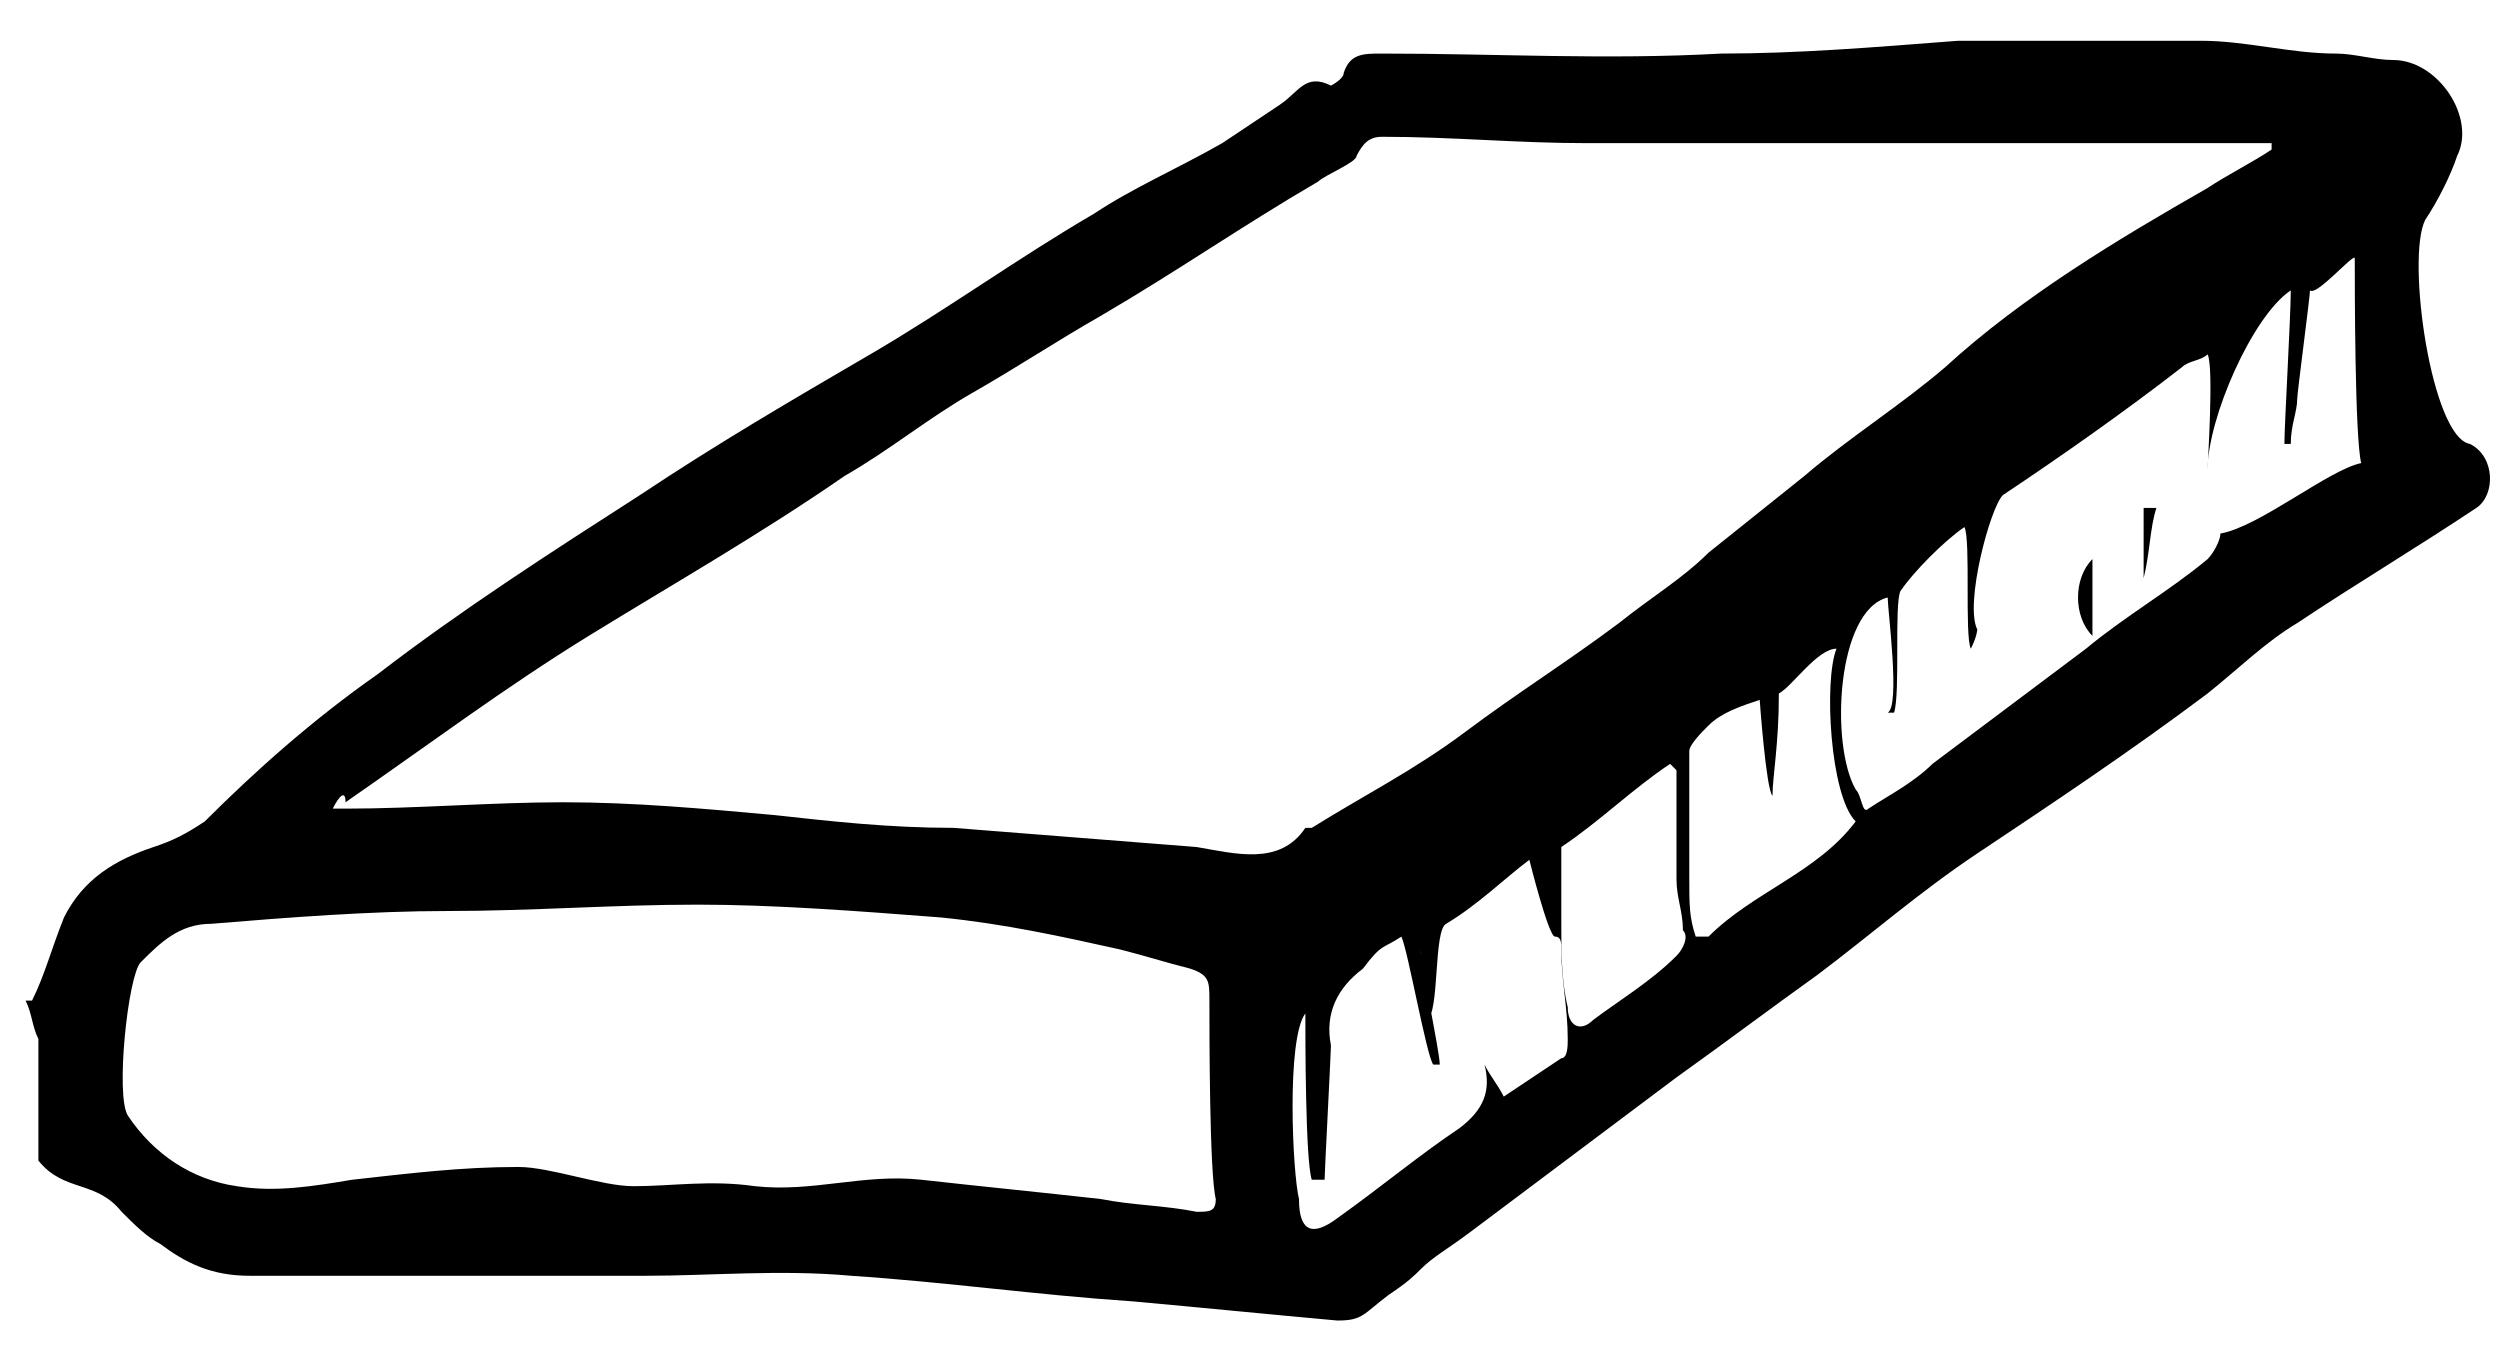 <svg width="42" height="23" viewBox="0 0 42 23" fill="none" xmlns="http://www.w3.org/2000/svg">
<path d="M0.538 16.81C0.753 16.38 0.86 15.95 1.075 15.413C1.398 14.768 1.935 14.445 2.58 14.23C2.903 14.123 3.118 14.015 3.44 13.8C4.3 12.94 5.268 12.08 6.343 11.328C7.74 10.253 9.245 9.285 10.75 8.318C12.04 7.458 13.33 6.705 14.62 5.953C15.91 5.2 17.093 4.34 18.383 3.588C19.028 3.158 19.78 2.835 20.533 2.405C20.855 2.19 21.178 1.975 21.5 1.76C21.823 1.545 21.93 1.223 22.36 1.438C22.36 1.438 22.575 1.33 22.575 1.223C22.683 0.9 22.898 0.9 23.22 0.9C25.155 0.9 26.983 1.008 28.918 0.9C30.208 0.9 31.498 0.793 32.895 0.685C34.293 0.685 35.583 0.685 36.98 0.685C37.733 0.685 38.485 0.9 39.238 0.9C39.56 0.9 39.883 1.008 40.205 1.008C40.958 1.008 41.603 1.975 41.28 2.62C41.173 2.943 40.958 3.373 40.743 3.695C40.42 4.34 40.85 7.35 41.495 7.458C41.925 7.673 41.925 8.318 41.603 8.533C40.635 9.178 39.56 9.823 38.593 10.468C38.055 10.79 37.625 11.22 37.088 11.65C35.798 12.618 34.508 13.478 33.218 14.338C32.25 14.983 31.39 15.735 30.53 16.38C29.778 16.918 28.918 17.563 28.165 18.1C26.875 19.068 26.015 19.713 24.725 20.68C24.295 21.003 24.08 21.11 23.865 21.325C23.758 21.433 23.65 21.54 23.328 21.755C22.898 22.078 22.898 22.185 22.468 22.185C21.285 22.078 20.21 21.97 19.028 21.863C17.415 21.755 15.91 21.54 14.298 21.433C13.115 21.325 11.933 21.433 10.858 21.433C10.643 21.433 10.32 21.433 10.105 21.433C8.708 21.433 7.31 21.433 5.805 21.433C5.268 21.433 4.73 21.433 4.193 21.433C3.548 21.433 3.118 21.218 2.688 20.895C2.473 20.788 2.258 20.573 2.043 20.358C1.613 19.82 1.075 20.035 0.645 19.498V17.455C0.538 17.24 0.538 17.025 0.43 16.81C0.645 16.81 0.538 16.81 0.538 16.81ZM5.59 13.585C5.698 13.585 5.805 13.585 5.805 13.585C6.988 13.585 8.278 13.478 9.46 13.478C10.643 13.478 11.825 13.585 13.008 13.693C13.975 13.8 14.943 13.908 16.018 13.908C17.415 14.015 18.705 14.123 20.103 14.23C20.748 14.338 21.5 14.553 21.93 13.908H22.038C22.898 13.37 23.758 12.94 24.618 12.295C25.478 11.65 26.338 11.113 27.198 10.468C27.735 10.038 28.273 9.715 28.703 9.285C29.24 8.855 29.778 8.425 30.315 7.995C31.068 7.35 31.928 6.813 32.68 6.168C33.97 4.985 35.583 4.018 37.088 3.158C37.41 2.943 37.84 2.728 38.163 2.513V2.405C37.948 2.405 37.733 2.405 37.518 2.405C36.658 2.405 35.798 2.405 34.938 2.405C33.648 2.405 32.358 2.405 30.96 2.405C29.563 2.405 28.058 2.405 26.66 2.405C25.478 2.405 24.403 2.298 23.22 2.298C23.005 2.298 22.898 2.405 22.79 2.62C22.79 2.728 22.253 2.943 22.145 3.05C20.855 3.803 19.78 4.555 18.49 5.308C17.738 5.738 17.093 6.168 16.34 6.598C15.588 7.028 14.943 7.565 14.19 7.995C12.793 8.963 11.288 9.823 9.89 10.683C8.493 11.543 7.203 12.51 5.805 13.478C5.805 13.263 5.698 13.37 5.59 13.585ZM7.525 15.305C7.525 15.198 7.525 15.198 7.525 15.305C6.235 15.305 4.838 15.413 3.548 15.52C3.01 15.52 2.688 15.843 2.365 16.165C2.15 16.38 1.935 18.423 2.15 18.745C2.58 19.39 3.225 19.82 3.978 19.928C4.623 20.035 5.268 19.928 5.913 19.82C6.88 19.713 7.74 19.605 8.708 19.605C9.245 19.605 10.105 19.928 10.643 19.928C11.288 19.928 11.933 19.82 12.685 19.928C13.653 20.035 14.513 19.713 15.48 19.82C16.448 19.928 17.523 20.035 18.49 20.143C19.028 20.25 19.565 20.25 20.103 20.358C20.318 20.358 20.425 20.358 20.425 20.143C20.318 19.713 20.318 17.348 20.318 16.81C20.318 16.488 20.318 16.38 19.995 16.273C19.565 16.165 19.243 16.058 18.813 15.95C17.845 15.735 16.878 15.52 15.803 15.413C14.405 15.305 13.008 15.198 11.718 15.198C10.32 15.198 8.923 15.305 7.525 15.305ZM31.713 10.038C30.853 10.253 30.745 12.51 31.175 13.263C31.283 13.37 31.283 13.693 31.39 13.585C31.713 13.37 32.143 13.155 32.465 12.833C33.325 12.188 34.185 11.543 35.045 10.898C35.69 10.36 36.443 9.93 37.088 9.393C37.195 9.285 37.303 9.07 37.303 8.963C37.948 8.855 39.13 7.888 39.668 7.78C39.56 7.35 39.56 4.77 39.56 4.34C39.56 4.233 38.915 4.985 38.808 4.878C38.808 4.985 38.593 6.598 38.593 6.705C38.593 6.92 38.485 7.135 38.485 7.458C38.485 7.458 38.485 7.458 38.378 7.458C38.378 7.135 38.485 5.308 38.485 4.878C37.84 5.308 37.088 7.028 37.088 7.888C37.088 7.78 37.195 6.168 37.088 5.953C36.98 6.06 36.765 6.06 36.658 6.168C35.69 6.92 34.615 7.673 33.648 8.318C33.433 8.533 33.003 10.145 33.218 10.575C33.218 10.575 33.218 10.683 33.11 10.898C33.003 10.683 33.11 9.07 33.003 8.855C32.68 9.07 32.143 9.608 31.928 9.93C31.82 10.145 31.928 11.65 31.82 11.973H31.713C31.928 11.865 31.713 10.253 31.713 10.038ZM21.93 17.025C21.608 17.455 21.715 19.713 21.823 20.143C21.823 20.68 22.038 20.788 22.468 20.465C23.22 19.928 23.865 19.39 24.51 18.96C24.94 18.638 25.048 18.315 24.94 17.885C25.048 18.1 25.155 18.208 25.263 18.423C25.585 18.208 25.908 17.993 26.23 17.778C26.338 17.778 26.338 17.563 26.338 17.455C26.338 16.918 26.23 16.488 26.23 15.95C26.23 15.843 26.23 15.735 26.123 15.735C26.015 15.735 25.693 14.445 25.693 14.445C25.263 14.768 24.833 15.198 24.295 15.52C24.08 15.628 24.188 17.025 23.973 17.133L23.865 15.95C23.865 16.165 24.188 17.67 24.188 17.885H24.08C23.973 17.778 23.65 15.95 23.543 15.735C23.22 15.95 23.22 15.843 22.898 16.273C22.468 16.595 22.253 17.025 22.36 17.563C22.36 17.67 22.253 19.713 22.253 19.82C22.145 19.82 22.145 19.82 22.038 19.82C21.93 19.498 21.93 17.455 21.93 17.025ZM28.488 15.735C28.595 15.735 28.595 15.735 28.703 15.735C29.455 14.983 30.53 14.66 31.175 13.8C30.745 13.37 30.638 11.435 30.853 10.898C30.53 10.898 30.1 11.543 29.885 11.65C29.885 12.51 29.778 13.048 29.778 13.37C29.67 13.263 29.563 11.758 29.563 11.758C29.24 11.865 28.918 11.973 28.703 12.188C28.595 12.295 28.38 12.51 28.38 12.618C28.38 12.833 28.38 14.445 28.38 14.768C28.38 15.198 28.38 15.413 28.488 15.735ZM28.165 12.94L28.058 12.833C27.413 13.263 26.875 13.8 26.23 14.23C26.23 14.23 26.23 15.413 26.23 15.52C26.23 15.95 26.23 16.488 26.338 16.918C26.338 17.24 26.553 17.348 26.768 17.133C27.198 16.81 27.735 16.488 28.165 16.058C28.273 15.95 28.38 15.735 28.273 15.628C28.273 15.305 28.165 15.09 28.165 14.768C28.165 14.553 28.165 13.263 28.165 12.94Z" fill="black"/>
<path d="M36.013 9.715C36.013 9.285 36.013 8.963 36.013 8.533C36.12 8.533 36.12 8.533 36.228 8.533C36.12 8.855 36.12 9.285 36.013 9.715Z" fill="black"/>
<path d="M35.153 10.683C34.83 10.36 34.83 9.715 35.153 9.393C35.153 9.823 35.153 10.253 35.153 10.683Z" fill="black"/>
</svg>
